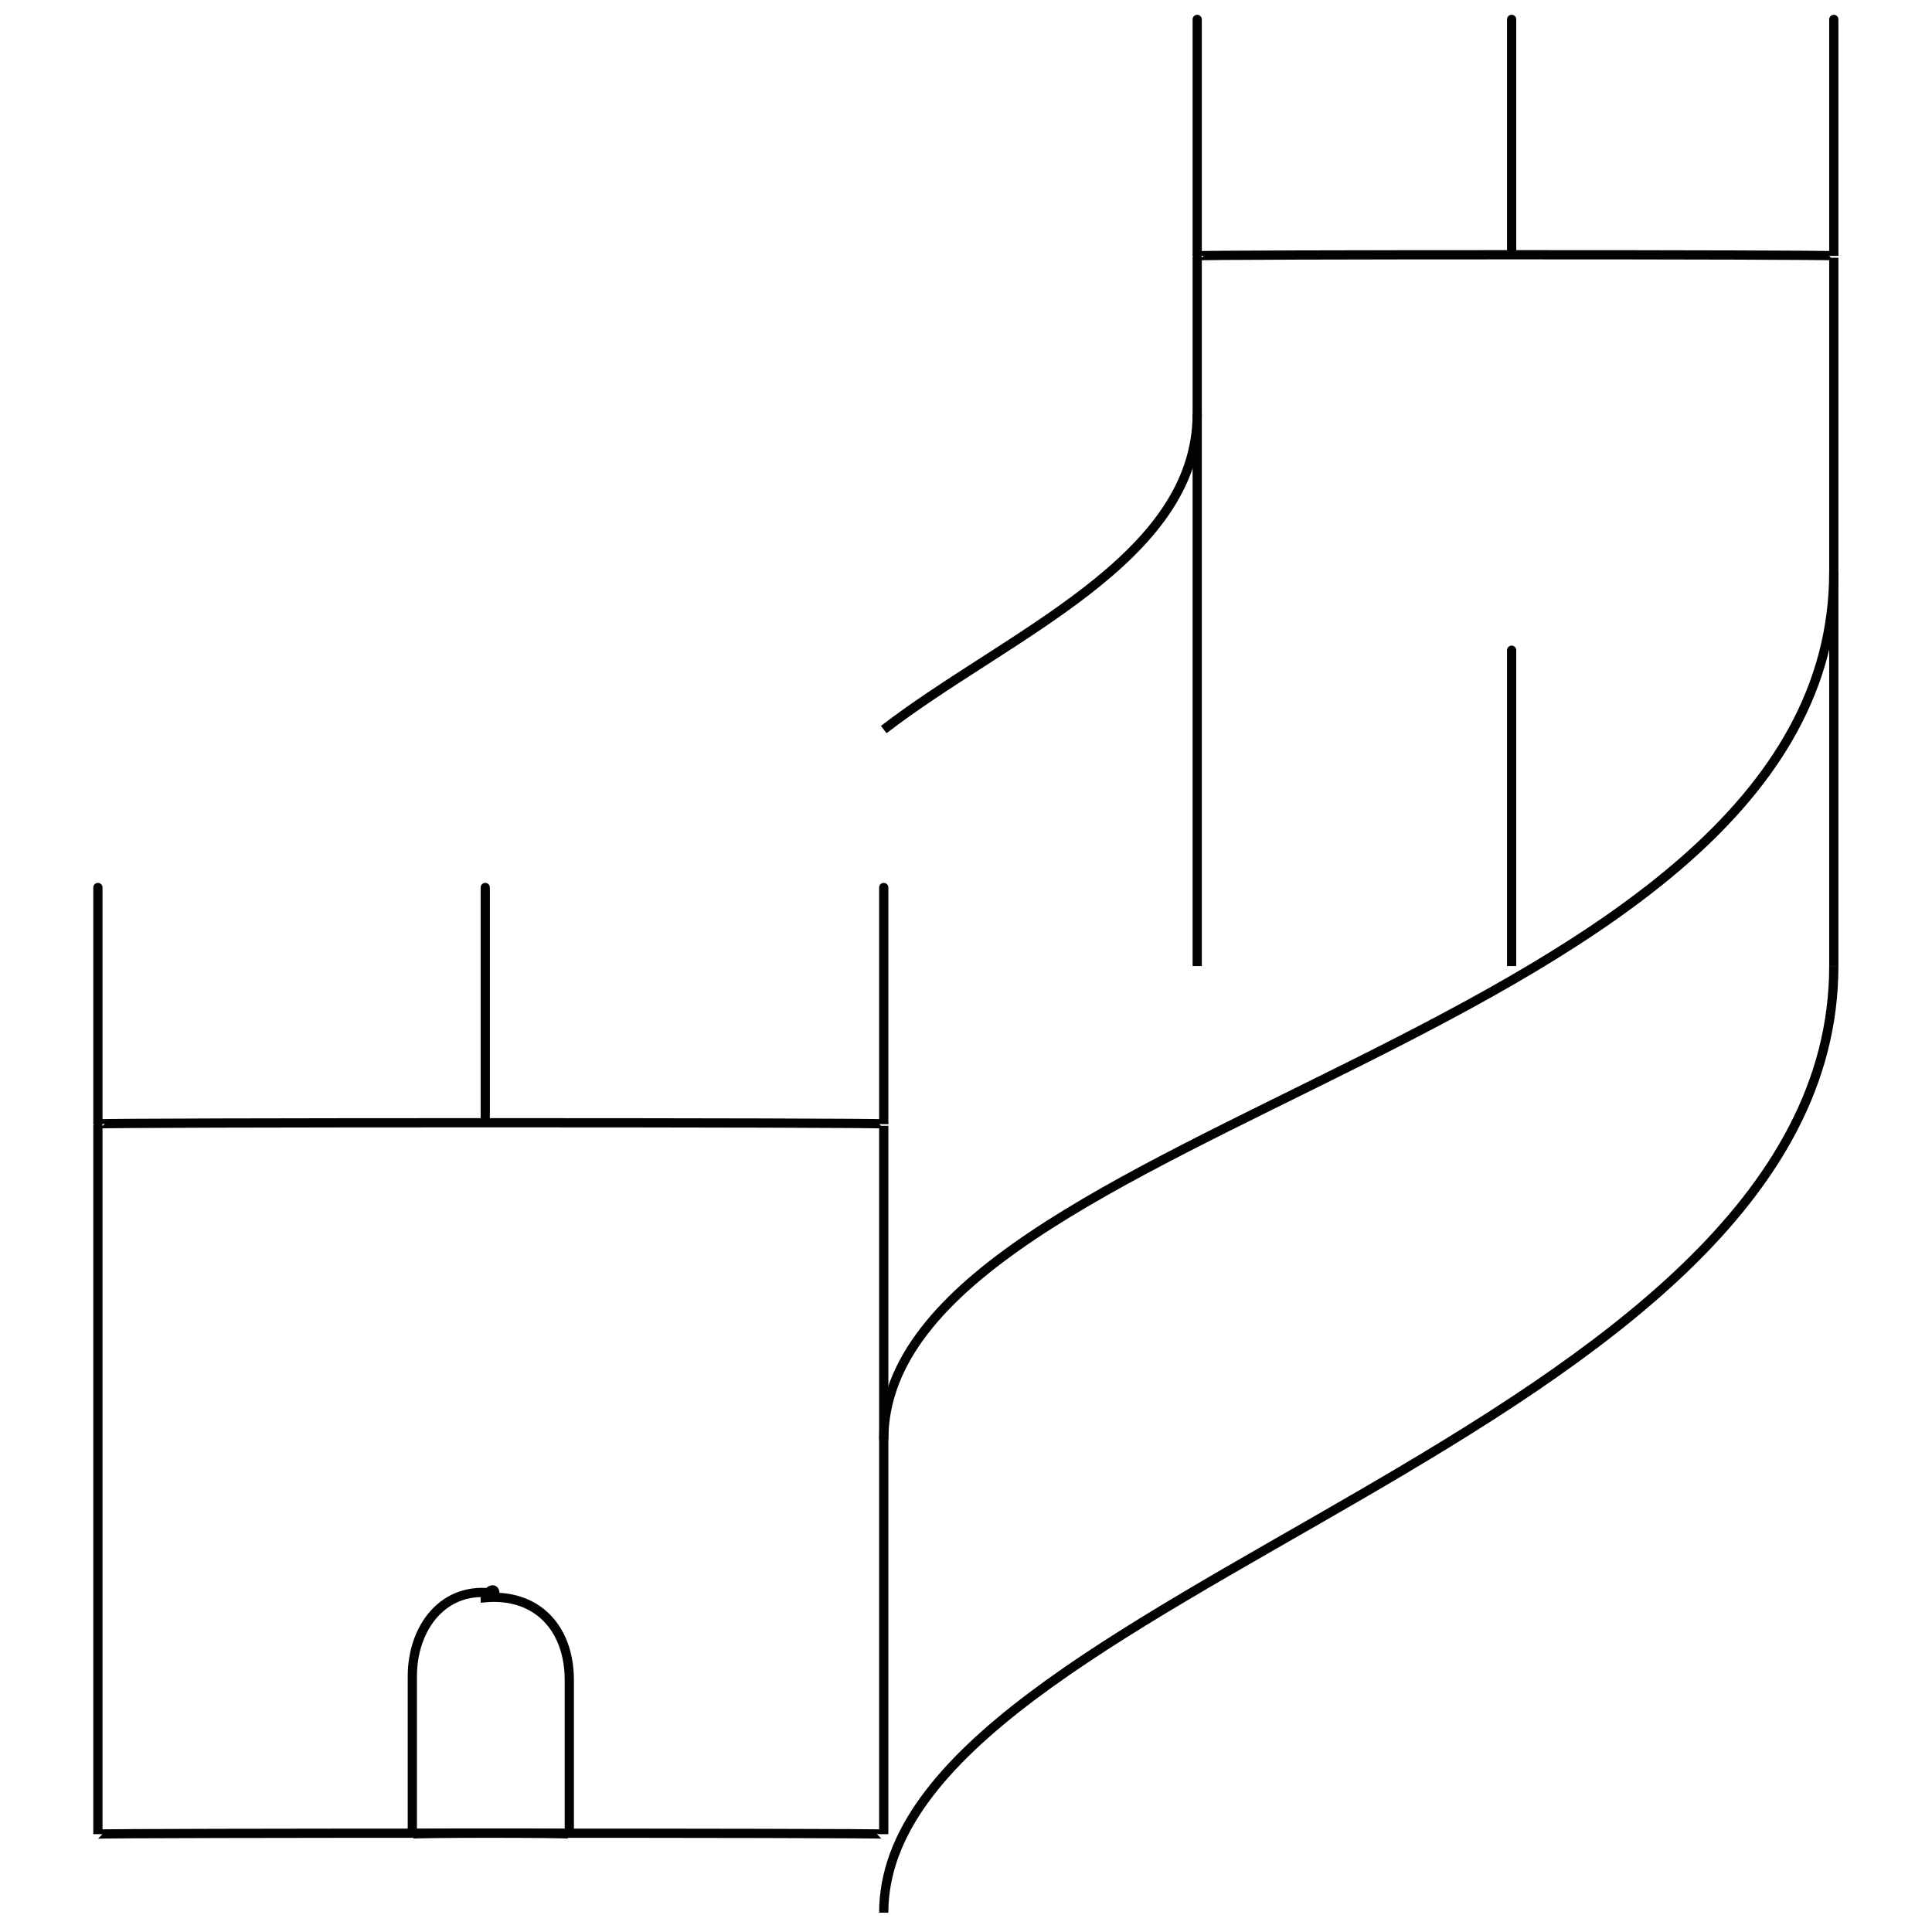 <svg xmlns="http://www.w3.org/2000/svg" version="1.1" xmlns:xlink="http://www.w3.org/1999/xlink" width="100%" height="100%" id="svgWorkerArea" viewBox="0 0 400 400" xmlns:artdraw="https://artdraw.muisca.co" style="background: white;"><defs id="defsdoc"><pattern id="patternBool" x="0" y="0" width="10" height="10" patternUnits="userSpaceOnUse" patternTransform="rotate(35)"><circle cx="5" cy="5" r="4" style="stroke: none;fill: #ff000070;"></circle></pattern></defs><g id="fileImp-469143703" class="cosito"><path id="rectImp-509104757" class="grouped" style="fill:none; stroke:#020202; stroke-miterlimit:10; stroke-width:1.91px; " d="M20.269 232.701C20.269 232.368 182.969 232.368 182.969 232.701 182.969 232.368 182.969 379.468 182.969 379.739 182.969 379.468 20.269 379.468 20.269 379.739 20.269 379.468 20.269 232.368 20.269 232.701 20.269 232.368 20.269 232.368 20.269 232.701"></path><path id="lineImp-7539499" class="grouped" style="fill:none; stroke:#020202; stroke-miterlimit:10; stroke-width:1.91px; " d="M20.269 183.745C20.269 182.768 20.269 232.368 20.269 232.701"></path><path id="lineImp-471177218" class="grouped" style="fill:none; stroke:#020202; stroke-miterlimit:10; stroke-width:1.91px; " d="M100.469 183.745C100.469 182.768 100.469 232.368 100.469 232.701"></path><path id="lineImp-255200054" class="grouped" style="fill:none; stroke:#020202; stroke-miterlimit:10; stroke-width:1.91px; " d="M182.969 183.745C182.969 182.768 182.969 232.368 182.969 232.701"></path><path id="pathImp-917370179" class="grouped" style="fill:none; stroke:#020202; stroke-miterlimit:10; stroke-width:1.91px; " d="M100.469 330.783C100.469 329.868 100.469 329.868 100.469 330.783 110.969 329.868 117.869 336.868 117.869 347.901 117.869 346.868 117.869 379.468 117.869 379.739 117.869 379.468 117.869 379.468 117.869 379.739 117.869 379.468 85.369 379.468 85.369 379.739 85.369 379.468 85.369 379.468 85.369 379.739 85.369 379.468 85.369 345.368 85.369 347.045 85.369 336.868 91.969 328.168 102.469 329.928 102.469 328.168 100.469 329.868 100.469 330.783"></path><path id="polylineImp-656405808" class="grouped" style="fill:none; stroke:#020202; stroke-miterlimit:10; stroke-width:1.91px; " d="M247.869 200.007C247.869 199.868 247.869 52.668 247.869 52.969 247.869 52.668 379.669 52.668 379.669 52.969 379.669 52.668 379.669 199.868 379.669 200.007"></path><path id="lineImp-404598372" class="grouped" style="fill:none; stroke:#020202; stroke-miterlimit:10; stroke-width:1.91px; " d="M247.869 4.013C247.869 3.068 247.869 52.668 247.869 52.969"></path><path id="lineImp-443427174" class="grouped" style="fill:none; stroke:#020202; stroke-miterlimit:10; stroke-width:1.91px; " d="M312.969 4.013C312.969 3.068 312.969 52.668 312.969 52.969"></path><path id="lineImp-93365431" class="grouped" style="fill:none; stroke:#020202; stroke-miterlimit:10; stroke-width:1.91px; " d="M379.669 4.013C379.669 3.068 379.669 52.668 379.669 52.969"></path><path id="pathImp-547471274" class="grouped" style="fill:none; stroke:#020202; stroke-miterlimit:10; stroke-width:1.91px; " d="M182.969 396C182.969 329.868 379.669 297.368 379.669 200.007"></path><path id="pathImp-904226122" class="grouped" style="fill:none; stroke:#020202; stroke-miterlimit:10; stroke-width:1.91px; " d="M182.969 298.089C182.969 232.368 379.669 214.968 379.669 118.357"></path><path id="pathImp-13552475" class="grouped" style="fill:none; stroke:#020202; stroke-miterlimit:10; stroke-width:1.91px; " d="M182.969 151.051C208.369 131.468 247.869 115.968 247.869 85.663"></path><path id="lineImp-448117564" class="grouped" style="fill:none; stroke:#020202; stroke-miterlimit:10; stroke-width:1.91px; " d="M312.969 134.619C312.969 132.968 312.969 199.868 312.969 200.007"></path></g></svg>